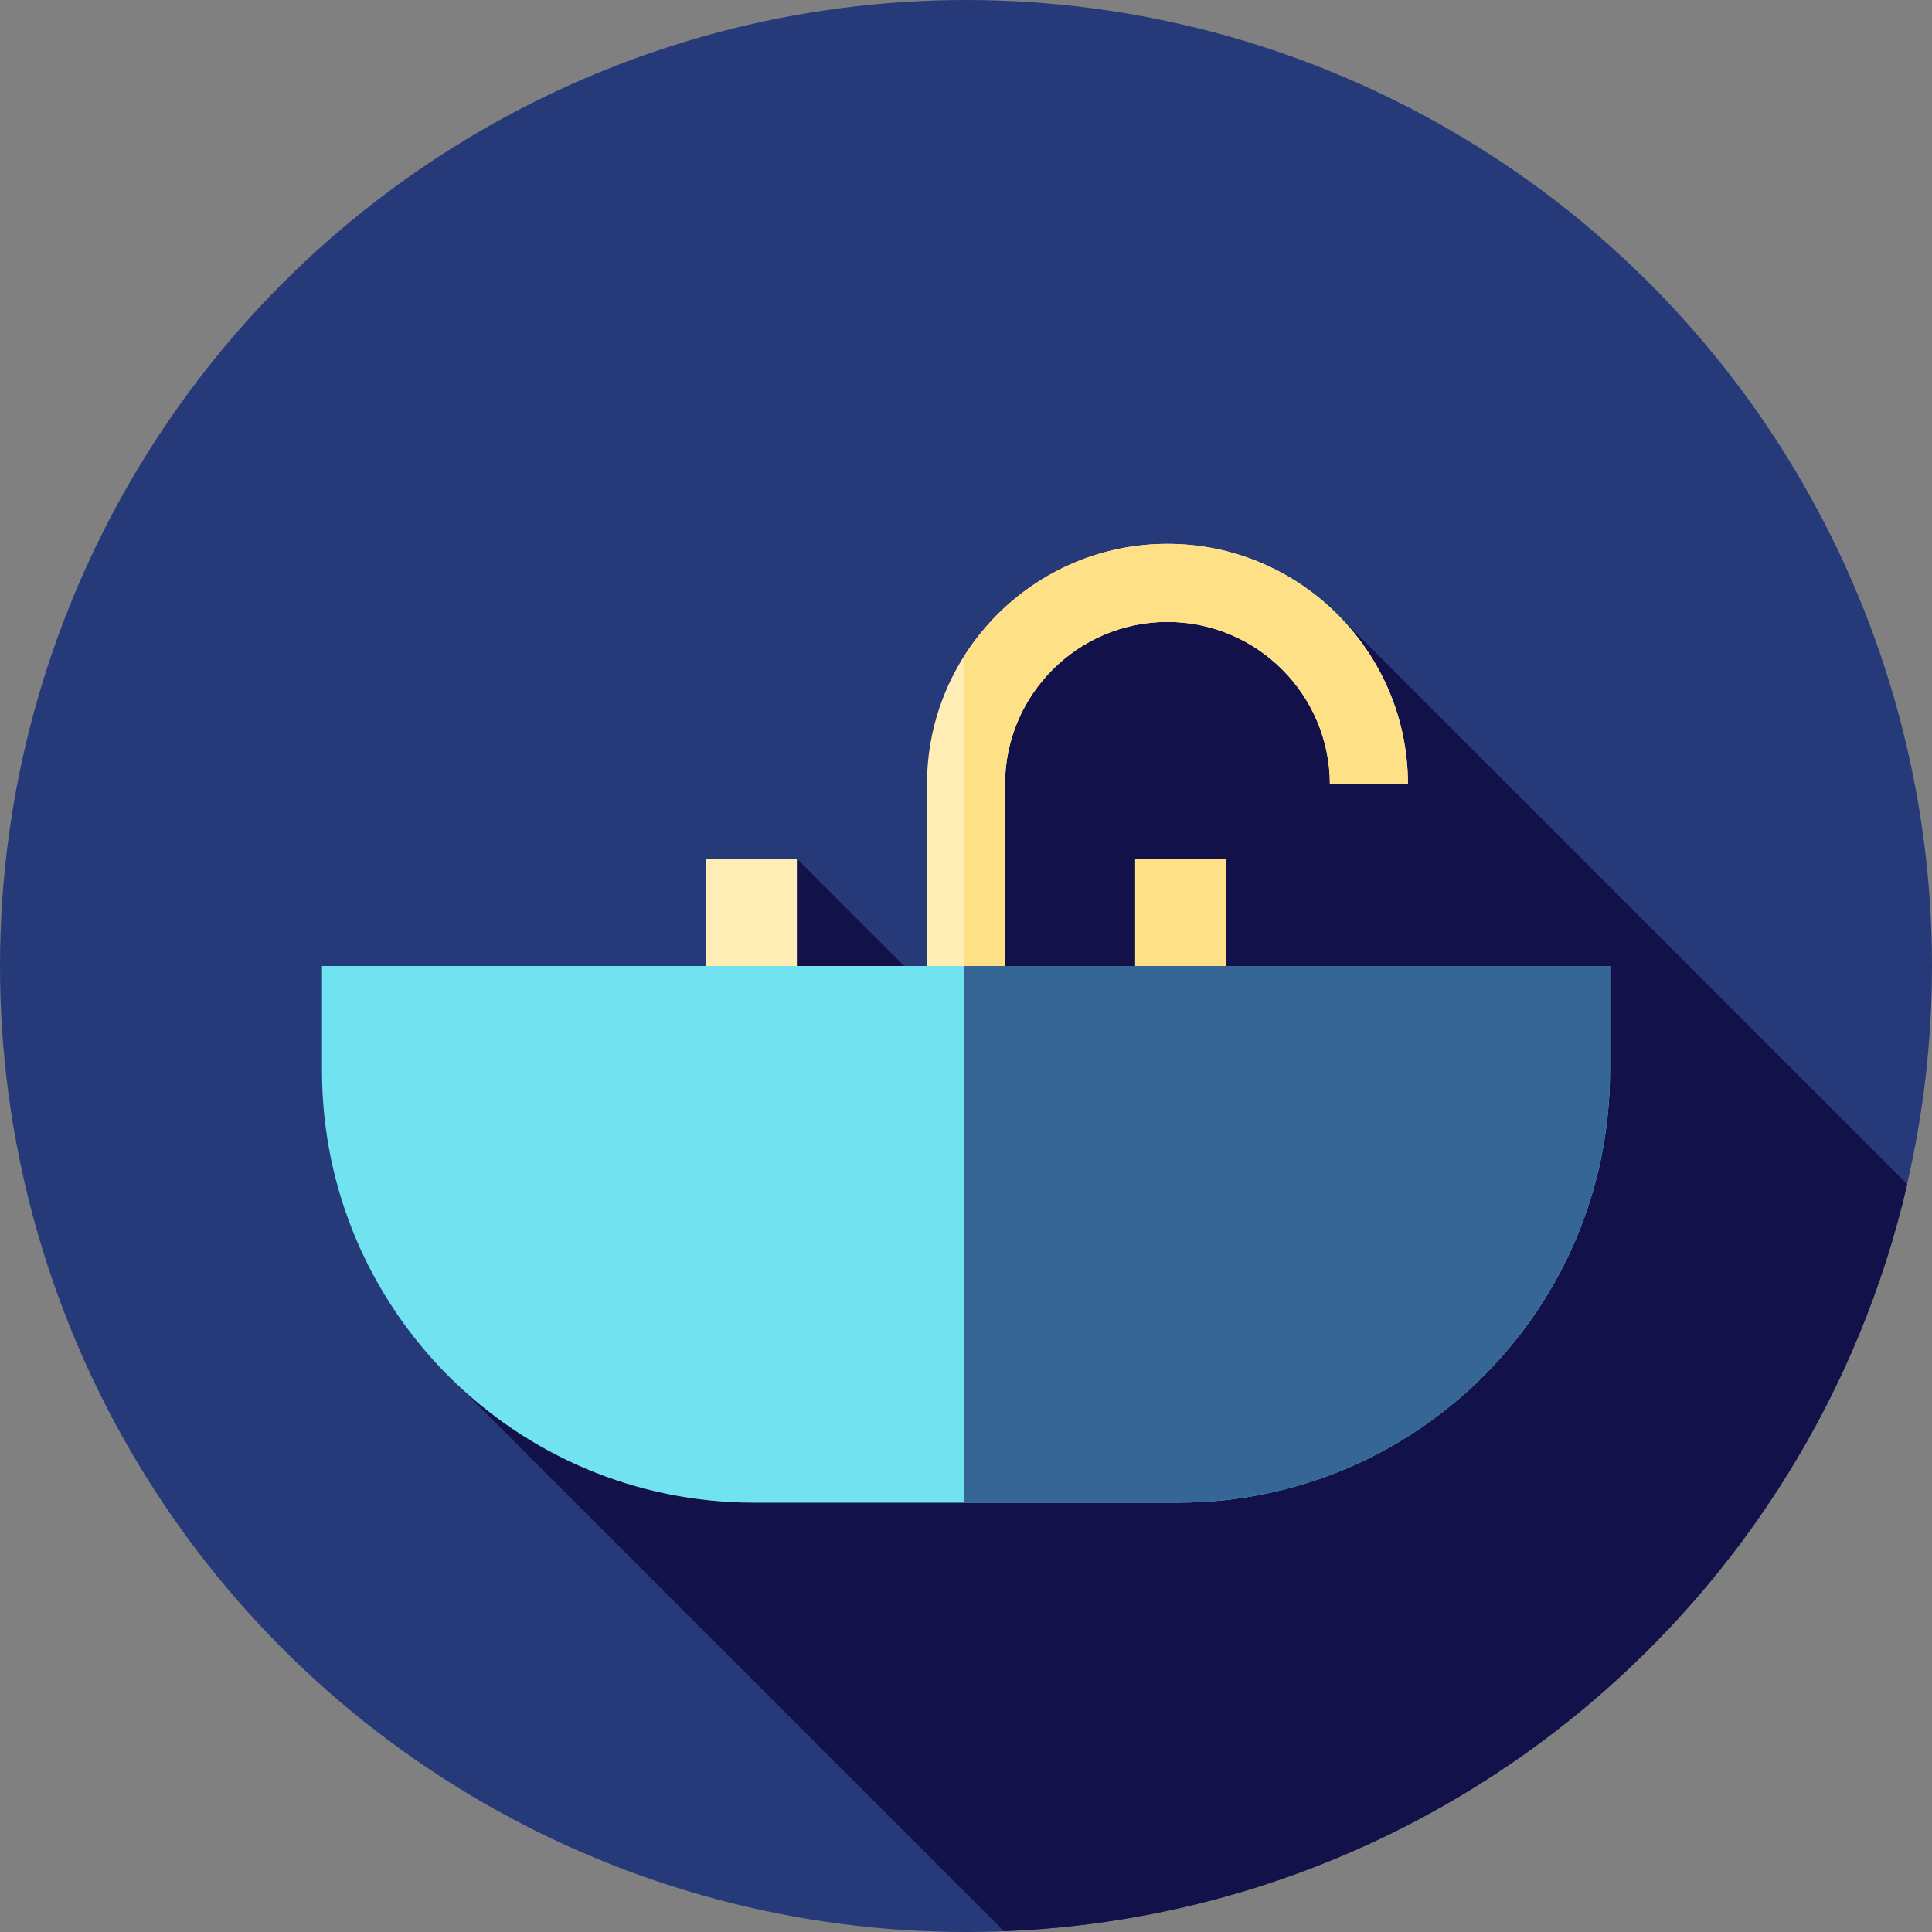 <?xml version="1.0" encoding="iso-8859-1"?>
<!-- Generator: Adobe Illustrator 19.0.0, SVG Export Plug-In . SVG Version: 6.00 Build 0)  -->
<svg version="1.1" id="Layer_1" xmlns="http://www.w3.org/2000/svg" xmlns:xlink="http://www.w3.org/1999/xlink" x="0px" y="0px"
	 viewBox="0 0 512 512" style="enable-background:new 0 0 512 512;" xml:space="preserve">
<rect x="0" y="0" width="512" height="512" fill="#808080" stroke="none"/>
<circle style="fill:#263A7A;" cx="256" cy="256" r="256"/>
<g>
	<polygon style="fill:#121149;" points="211.178,227.556 274.239,290.616 211.178,290.616 	"/>
	<path style="fill:#121149;" d="M355.23,163.619c-36.714,2.029-81.177-13.041-94.058,32.044c-6.896,27.582,0,56.889-12.067,79.3
		c-24.135,48.269-65.508,79.3-122.397,91.367c-1.67,0.303-3.324,0.695-4.97,1.122l144.332,144.332
		c117.014-4.529,213.885-87.576,239.373-197.954L355.23,163.619z"/>
</g>
<path style="fill:#FFEDB5;" d="M266.343,341.333h-20.687v-133.47c0-35.142,28.589-63.733,63.731-63.733s63.733,28.591,63.733,63.733
	h-20.687c0-23.736-19.309-43.046-43.046-43.046c-23.735,0-43.044,19.309-43.044,43.046V341.333z"/>
<path style="fill:#FEE187;" d="M309.388,144.131c-22.711,0-42.672,11.95-53.962,29.884v167.319h10.917v-133.47
	c0-23.736,19.309-43.046,43.044-43.046c23.736,0,43.046,19.309,43.046,43.046h20.687
	C373.119,172.722,344.528,144.131,309.388,144.131z"/>
<rect x="187.044" y="227.556" style="fill:#FFEDB5;" width="24.135" height="56.889"/>
<rect x="300.822" y="227.556" style="fill:#FEE187;" width="24.135" height="56.889"/>
<path style="fill:#71E2EF;" d="M312.17,398.222H199.83c-63.235,0-114.497-51.262-114.497-114.497V256h341.333v27.726
	C426.667,346.96,375.405,398.222,312.17,398.222z"/>
<path style="fill:#366695;" d="M255.426,256v142.222h56.744c63.235,0,114.497-51.262,114.497-114.497V256H255.426z"/>
<g>
</g>
<g>
</g>
<g>
</g>
<g>
</g>
<g>
</g>
<g>
</g>
<g>
</g>
<g>
</g>
<g>
</g>
<g>
</g>
<g>
</g>
<g>
</g>
<g>
</g>
<g>
</g>
<g>
</g>
</svg>
